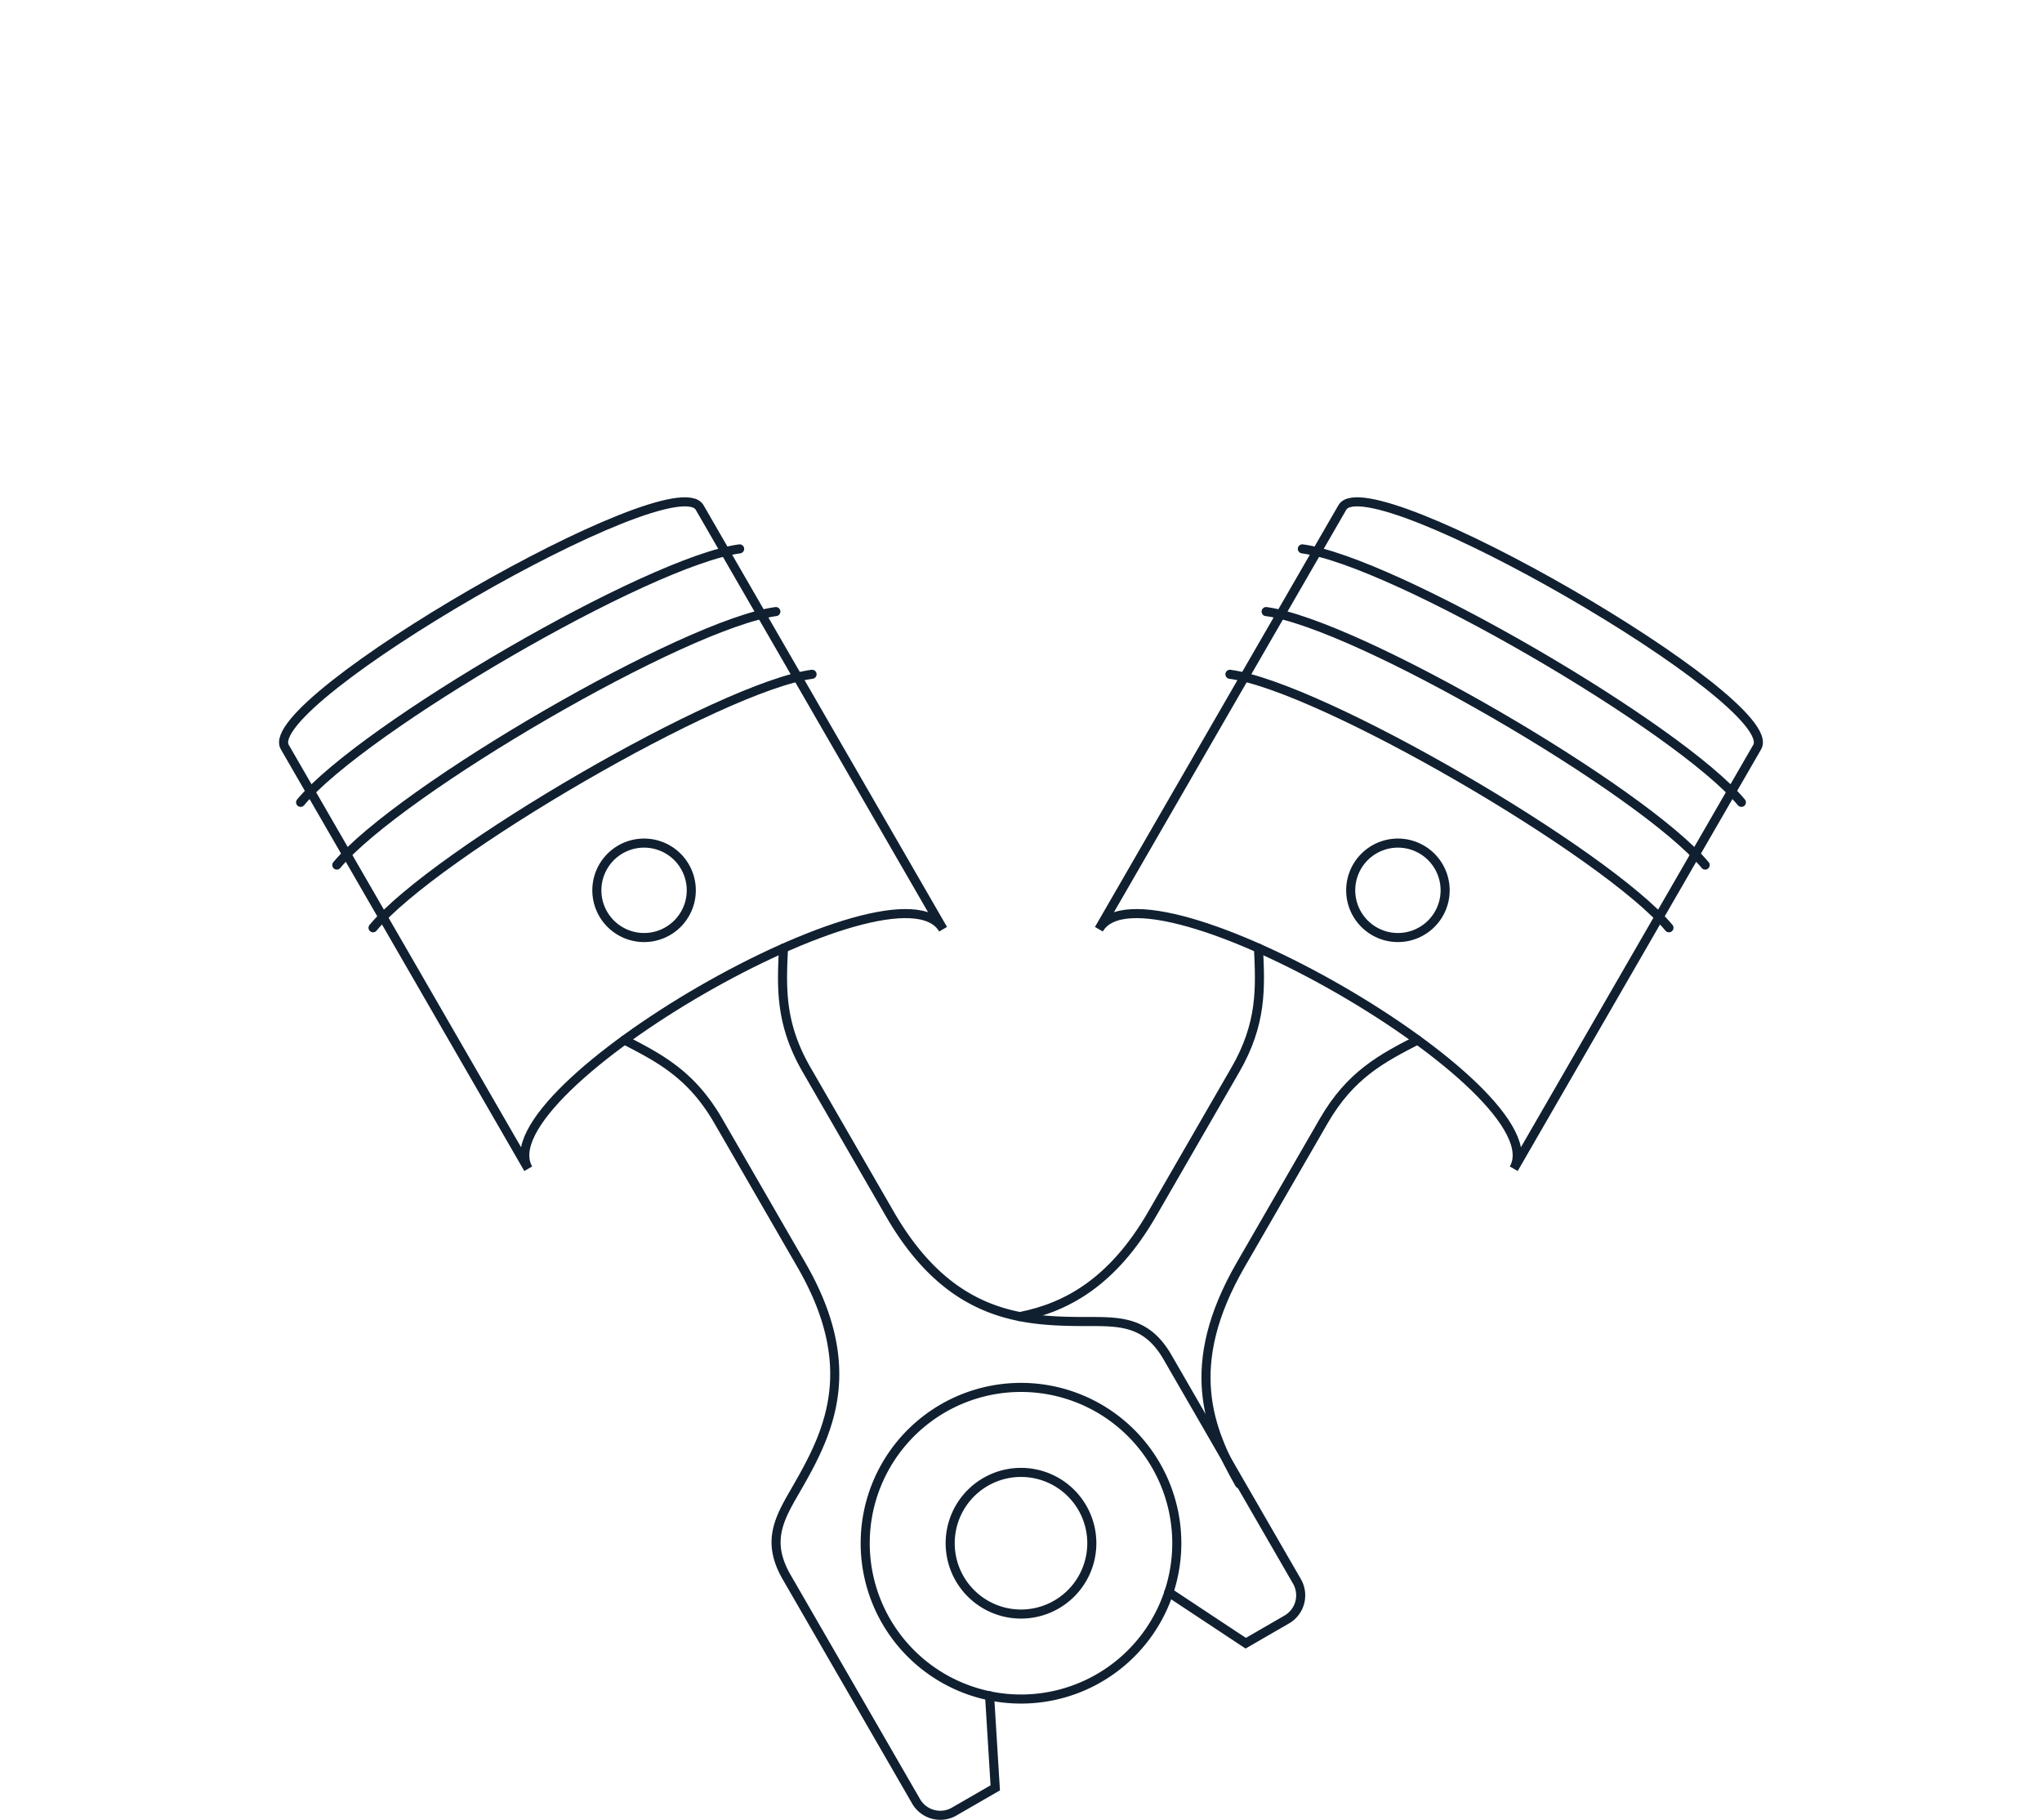 <svg xmlns="http://www.w3.org/2000/svg" width="360" height="320.814" viewBox="0 0 360 320.814">
  <g id="アイコン" transform="translate(-880 -840)">
    <rect id="長方形_559" data-name="長方形 559" width="360" height="320" transform="translate(880 840)" fill="none"/>
    <g id="Icon_ピストン" data-name="Icon ピストン" transform="translate(673.541 695.438)">
      <path id="パス_17522" data-name="パス 17522" d="M12.485,0A12.485,12.485,0,1,1,0,12.485,12.485,12.485,0,0,1,12.485,0Z" transform="translate(373.974 404.119)" fill="none" stroke="#102030" stroke-linecap="round" stroke-width="1.6"/>
      <path id="パス_17521" data-name="パス 17521" d="M27.467,0A27.467,27.467,0,1,1,0,27.467,27.467,27.467,0,0,1,27.467,0Z" transform="translate(358.992 389.137)" fill="none" stroke="#102030" stroke-linecap="round" stroke-width="1.6"/>
      <g id="グループ_40" data-name="グループ 40" transform="translate(256.459 233.025)">
        <path id="パス_17509" data-name="パス 17509" d="M372.725,308.364c-8-13.854-81.138,28.372-73.138,42.226l-42.92-74.335c-4.615-7.993,68.523-50.221,73.138-42.229Z" transform="translate(-256.459 -233.025)" fill="none" stroke="#102030" stroke-miterlimit="10" stroke-width="1.6"/>
        <path id="パス_17510" data-name="パス 17510" d="M257.678,281.082c10.963-13.156,61.405-42.545,77.4-44.685" transform="translate(-254.681 -228.106)" fill="none" stroke="#102030" stroke-linecap="round" stroke-miterlimit="10" stroke-width="1.6"/>
        <path id="パス_17511" data-name="パス 17511" d="M260.274,285.579c10.965-13.156,61.406-42.546,77.4-44.685" transform="translate(-250.894 -221.547)" fill="none" stroke="#102030" stroke-linecap="round" stroke-miterlimit="10" stroke-width="1.6"/>
        <path id="パス_17512" data-name="パス 17512" d="M262.871,290.077c10.963-13.156,61.405-42.546,77.4-44.687" transform="translate(-247.106 -214.989)" fill="none" stroke="#102030" stroke-linecap="round" stroke-miterlimit="10" stroke-width="1.6"/>
        <path id="パス_17523" data-name="パス 17523" d="M8.323,0A8.323,8.323,0,1,1,0,8.323,8.323,8.323,0,0,1,8.323,0Z" transform="translate(55.225 60.16)" fill="none" stroke="#102030" stroke-linecap="round" stroke-width="1.6"/>
        <path id="パス_17513" data-name="パス 17513" d="M280.9,271.611c6.233,3.218,11.814,6.085,16.544,14.277l14.653,25.38c10.267,17.785,5.055,29.046-.374,38.582-3.169,5.571-6.139,9.672-2.223,16.456l22.815,39.517a4.919,4.919,0,0,0,6.717,1.8l7.238-4.18-1-16.234" transform="translate(-220.809 -176.743)" fill="none" stroke="#102030" stroke-linecap="round" stroke-miterlimit="10" stroke-width="1.6"/>
        <path id="パス_17514" data-name="パス 17514" d="M292.4,265.027c-.329,7.007-.637,13.274,4.094,21.466l14.651,25.38c10.27,17.785,22.626,18.9,33.6,18.968,6.412.039,11.447-.479,15.364,6.3l22.816,39.514a4.917,4.917,0,0,1-1.8,6.717l-7.236,4.18-13.562-8.979" transform="translate(-204.274 -186.347)" fill="none" stroke="#102030" stroke-linecap="round" stroke-miterlimit="10" stroke-width="1.6"/>
      </g>
      <g id="グループ_41" data-name="グループ 41" transform="translate(386.23 233.025)">
        <path id="パス_17515" data-name="パス 17515" d="M314.921,308.364c8-13.854,81.138,28.372,73.138,42.226l42.919-74.335c4.615-7.993-68.523-50.221-73.14-42.229Z" transform="translate(-300.959 -233.025)" fill="none" stroke="#102030" stroke-miterlimit="10" stroke-width="1.6"/>
        <path id="パス_17516" data-name="パス 17516" d="M406.909,281.082c-10.965-13.156-61.405-42.545-77.4-44.685" transform="translate(-279.678 -228.106)" fill="none" stroke="#102030" stroke-linecap="round" stroke-miterlimit="10" stroke-width="1.6"/>
        <path id="パス_17517" data-name="パス 17517" d="M404.311,285.579c-10.963-13.156-61.405-42.546-77.4-44.685" transform="translate(-283.465 -221.547)" fill="none" stroke="#102030" stroke-linecap="round" stroke-miterlimit="10" stroke-width="1.6"/>
        <path id="パス_17518" data-name="パス 17518" d="M401.715,290.077c-10.963-13.156-61.405-42.546-77.4-44.687" transform="translate(-287.251 -214.989)" fill="none" stroke="#102030" stroke-linecap="round" stroke-miterlimit="10" stroke-width="1.6"/>
        <path id="パス_17524" data-name="パス 17524" d="M8.323,0A8.323,8.323,0,1,1,0,8.323,8.323,8.323,0,0,1,8.323,0Z" transform="translate(58.356 60.16)" fill="none" stroke="#102030" stroke-linecap="round" stroke-width="1.6"/>
        <path id="パス_17519" data-name="パス 17519" d="M359.9,271.611c-6.232,3.218-11.814,6.085-16.544,14.277L328.7,311.268c-10.267,17.785-5.628,29.046-.2,38.582" transform="translate(-289.758 -176.743)" fill="none" stroke="#102030" stroke-linecap="round" stroke-miterlimit="10" stroke-width="1.6"/>
        <path id="パス_17520" data-name="パス 17520" d="M351.343,265.027c.33,7.007.637,13.274-4.094,21.466L332.6,311.873c-7.029,12.177-15.309,16.539-23.354,18.1" transform="translate(-309.242 -186.347)" fill="none" stroke="#102030" stroke-linecap="round" stroke-miterlimit="10" stroke-width="1.6"/>
      </g>
    </g>
  </g>
</svg>
